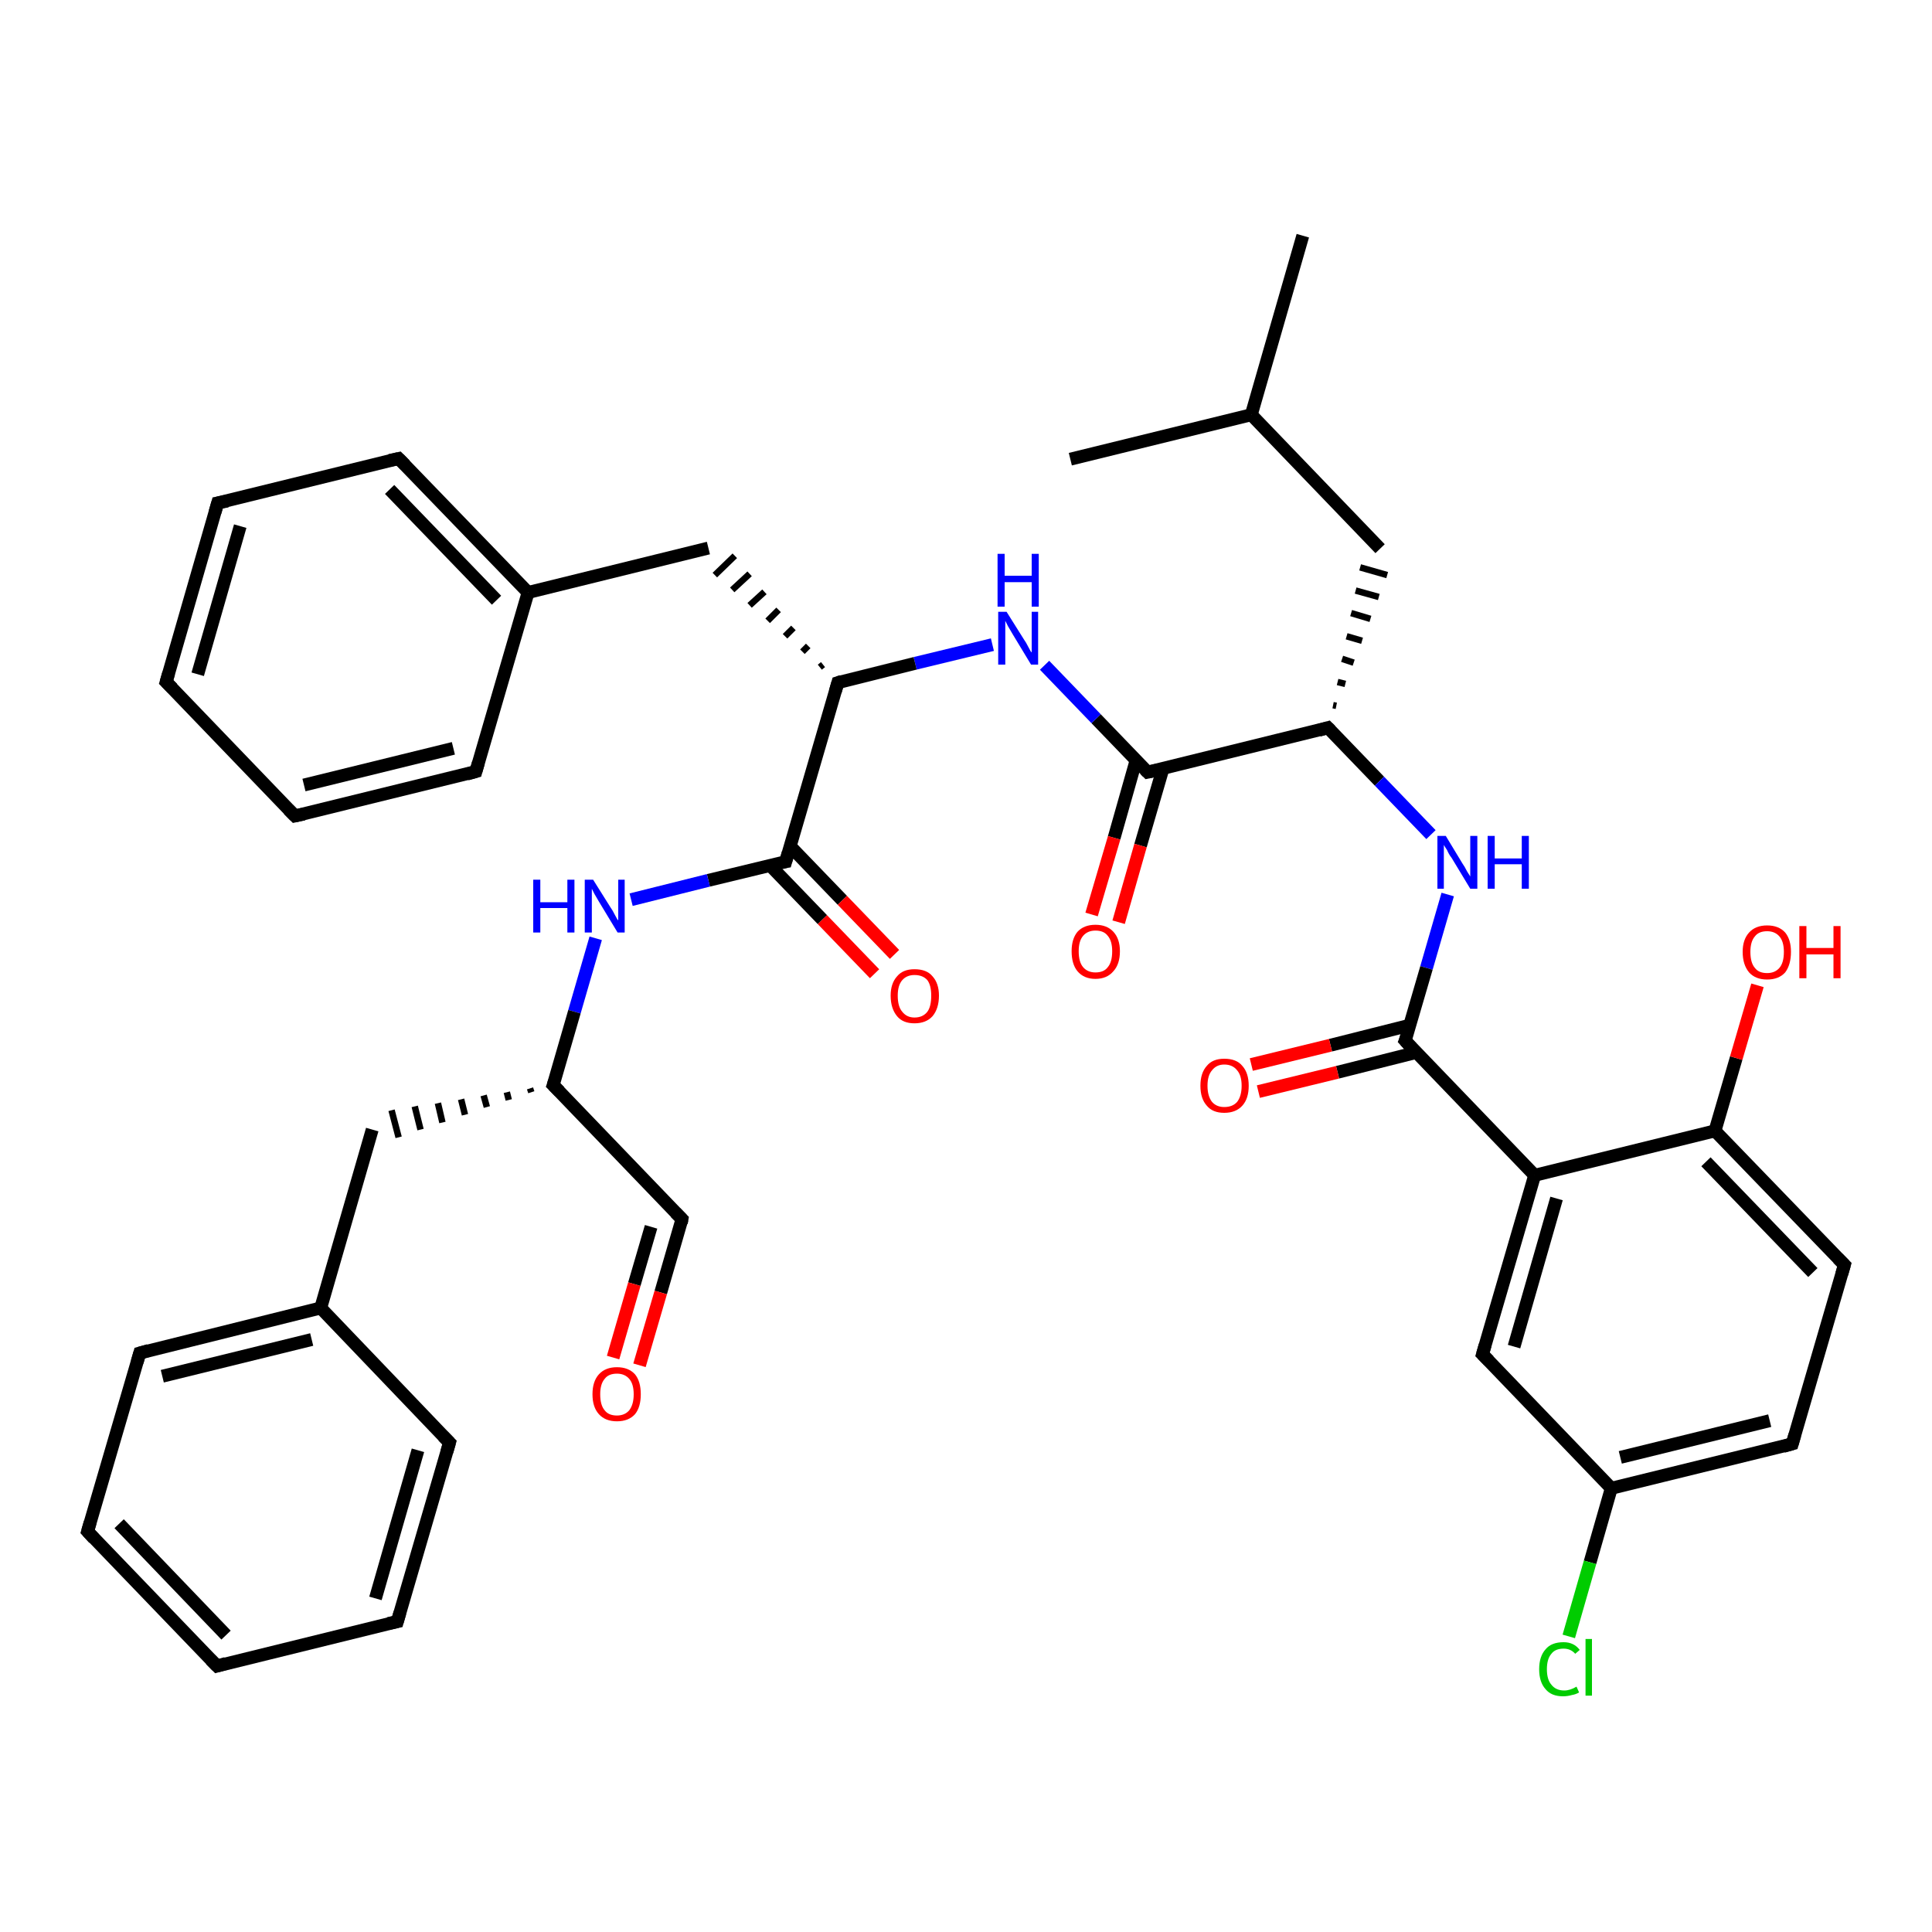 <?xml version='1.0' encoding='iso-8859-1'?>
<svg version='1.1' baseProfile='full'
              xmlns='http://www.w3.org/2000/svg'
                      xmlns:rdkit='http://www.rdkit.org/xml'
                      xmlns:xlink='http://www.w3.org/1999/xlink'
                  xml:space='preserve'
width='300px' height='300px' viewBox='0 0 300 300'>
<!-- END OF HEADER -->
<rect style='opacity:1.0;fill:#FFFFFF;stroke:none' width='300.0' height='300.0' x='0.0' y='0.0'> </rect>
<path class='bond-0 atom-0 atom-1' d='M 202.3,36.6 L 194.3,64.4' style='fill:none;fill-rule:evenodd;stroke:#000000;stroke-width:2.0px;stroke-linecap:butt;stroke-linejoin:miter;stroke-opacity:1' />
<path class='bond-1 atom-1 atom-2' d='M 194.3,64.4 L 166.2,71.3' style='fill:none;fill-rule:evenodd;stroke:#000000;stroke-width:2.0px;stroke-linecap:butt;stroke-linejoin:miter;stroke-opacity:1' />
<path class='bond-2 atom-1 atom-3' d='M 194.3,64.4 L 214.3,85.2' style='fill:none;fill-rule:evenodd;stroke:#000000;stroke-width:2.0px;stroke-linecap:butt;stroke-linejoin:miter;stroke-opacity:1' />
<path class='bond-3 atom-4 atom-3' d='M 207.5,109.6 L 207.0,109.5' style='fill:none;fill-rule:evenodd;stroke:#000000;stroke-width:1.0px;stroke-linecap:butt;stroke-linejoin:miter;stroke-opacity:1' />
<path class='bond-3 atom-4 atom-3' d='M 208.9,106.2 L 207.7,105.9' style='fill:none;fill-rule:evenodd;stroke:#000000;stroke-width:1.0px;stroke-linecap:butt;stroke-linejoin:miter;stroke-opacity:1' />
<path class='bond-3 atom-4 atom-3' d='M 210.2,102.9 L 208.4,102.3' style='fill:none;fill-rule:evenodd;stroke:#000000;stroke-width:1.0px;stroke-linecap:butt;stroke-linejoin:miter;stroke-opacity:1' />
<path class='bond-3 atom-4 atom-3' d='M 211.5,99.5 L 209.1,98.8' style='fill:none;fill-rule:evenodd;stroke:#000000;stroke-width:1.0px;stroke-linecap:butt;stroke-linejoin:miter;stroke-opacity:1' />
<path class='bond-3 atom-4 atom-3' d='M 212.8,96.1 L 209.8,95.2' style='fill:none;fill-rule:evenodd;stroke:#000000;stroke-width:1.0px;stroke-linecap:butt;stroke-linejoin:miter;stroke-opacity:1' />
<path class='bond-3 atom-4 atom-3' d='M 214.1,92.7 L 210.5,91.7' style='fill:none;fill-rule:evenodd;stroke:#000000;stroke-width:1.0px;stroke-linecap:butt;stroke-linejoin:miter;stroke-opacity:1' />
<path class='bond-3 atom-4 atom-3' d='M 215.4,89.3 L 211.2,88.1' style='fill:none;fill-rule:evenodd;stroke:#000000;stroke-width:1.0px;stroke-linecap:butt;stroke-linejoin:miter;stroke-opacity:1' />
<path class='bond-4 atom-4 atom-5' d='M 206.2,113.0 L 214.2,121.3' style='fill:none;fill-rule:evenodd;stroke:#000000;stroke-width:2.0px;stroke-linecap:butt;stroke-linejoin:miter;stroke-opacity:1' />
<path class='bond-4 atom-4 atom-5' d='M 214.2,121.3 L 222.2,129.6' style='fill:none;fill-rule:evenodd;stroke:#0000FF;stroke-width:2.0px;stroke-linecap:butt;stroke-linejoin:miter;stroke-opacity:1' />
<path class='bond-5 atom-5 atom-6' d='M 224.8,138.9 L 221.5,150.3' style='fill:none;fill-rule:evenodd;stroke:#0000FF;stroke-width:2.0px;stroke-linecap:butt;stroke-linejoin:miter;stroke-opacity:1' />
<path class='bond-5 atom-5 atom-6' d='M 221.5,150.3 L 218.2,161.6' style='fill:none;fill-rule:evenodd;stroke:#000000;stroke-width:2.0px;stroke-linecap:butt;stroke-linejoin:miter;stroke-opacity:1' />
<path class='bond-6 atom-6 atom-7' d='M 218.9,159.2 L 206.6,162.3' style='fill:none;fill-rule:evenodd;stroke:#000000;stroke-width:2.0px;stroke-linecap:butt;stroke-linejoin:miter;stroke-opacity:1' />
<path class='bond-6 atom-6 atom-7' d='M 206.6,162.3 L 194.3,165.3' style='fill:none;fill-rule:evenodd;stroke:#FF0000;stroke-width:2.0px;stroke-linecap:butt;stroke-linejoin:miter;stroke-opacity:1' />
<path class='bond-6 atom-6 atom-7' d='M 220.0,163.4 L 207.7,166.5' style='fill:none;fill-rule:evenodd;stroke:#000000;stroke-width:2.0px;stroke-linecap:butt;stroke-linejoin:miter;stroke-opacity:1' />
<path class='bond-6 atom-6 atom-7' d='M 207.7,166.5 L 195.4,169.5' style='fill:none;fill-rule:evenodd;stroke:#FF0000;stroke-width:2.0px;stroke-linecap:butt;stroke-linejoin:miter;stroke-opacity:1' />
<path class='bond-7 atom-6 atom-8' d='M 218.2,161.6 L 238.3,182.5' style='fill:none;fill-rule:evenodd;stroke:#000000;stroke-width:2.0px;stroke-linecap:butt;stroke-linejoin:miter;stroke-opacity:1' />
<path class='bond-8 atom-8 atom-9' d='M 238.3,182.5 L 230.2,210.3' style='fill:none;fill-rule:evenodd;stroke:#000000;stroke-width:2.0px;stroke-linecap:butt;stroke-linejoin:miter;stroke-opacity:1' />
<path class='bond-8 atom-8 atom-9' d='M 241.7,186.1 L 235.1,209.1' style='fill:none;fill-rule:evenodd;stroke:#000000;stroke-width:2.0px;stroke-linecap:butt;stroke-linejoin:miter;stroke-opacity:1' />
<path class='bond-9 atom-9 atom-10' d='M 230.2,210.3 L 250.2,231.1' style='fill:none;fill-rule:evenodd;stroke:#000000;stroke-width:2.0px;stroke-linecap:butt;stroke-linejoin:miter;stroke-opacity:1' />
<path class='bond-10 atom-10 atom-11' d='M 250.2,231.1 L 246.9,242.6' style='fill:none;fill-rule:evenodd;stroke:#000000;stroke-width:2.0px;stroke-linecap:butt;stroke-linejoin:miter;stroke-opacity:1' />
<path class='bond-10 atom-10 atom-11' d='M 246.9,242.6 L 243.6,254.1' style='fill:none;fill-rule:evenodd;stroke:#00CC00;stroke-width:2.0px;stroke-linecap:butt;stroke-linejoin:miter;stroke-opacity:1' />
<path class='bond-11 atom-10 atom-12' d='M 250.2,231.1 L 278.3,224.2' style='fill:none;fill-rule:evenodd;stroke:#000000;stroke-width:2.0px;stroke-linecap:butt;stroke-linejoin:miter;stroke-opacity:1' />
<path class='bond-11 atom-10 atom-12' d='M 251.6,226.3 L 274.8,220.6' style='fill:none;fill-rule:evenodd;stroke:#000000;stroke-width:2.0px;stroke-linecap:butt;stroke-linejoin:miter;stroke-opacity:1' />
<path class='bond-12 atom-12 atom-13' d='M 278.3,224.2 L 286.4,196.4' style='fill:none;fill-rule:evenodd;stroke:#000000;stroke-width:2.0px;stroke-linecap:butt;stroke-linejoin:miter;stroke-opacity:1' />
<path class='bond-13 atom-13 atom-14' d='M 286.4,196.4 L 266.3,175.6' style='fill:none;fill-rule:evenodd;stroke:#000000;stroke-width:2.0px;stroke-linecap:butt;stroke-linejoin:miter;stroke-opacity:1' />
<path class='bond-13 atom-13 atom-14' d='M 281.5,197.6 L 264.9,180.4' style='fill:none;fill-rule:evenodd;stroke:#000000;stroke-width:2.0px;stroke-linecap:butt;stroke-linejoin:miter;stroke-opacity:1' />
<path class='bond-14 atom-14 atom-15' d='M 266.3,175.6 L 269.6,164.3' style='fill:none;fill-rule:evenodd;stroke:#000000;stroke-width:2.0px;stroke-linecap:butt;stroke-linejoin:miter;stroke-opacity:1' />
<path class='bond-14 atom-14 atom-15' d='M 269.6,164.3 L 272.9,153.0' style='fill:none;fill-rule:evenodd;stroke:#FF0000;stroke-width:2.0px;stroke-linecap:butt;stroke-linejoin:miter;stroke-opacity:1' />
<path class='bond-15 atom-4 atom-16' d='M 206.2,113.0 L 178.2,119.9' style='fill:none;fill-rule:evenodd;stroke:#000000;stroke-width:2.0px;stroke-linecap:butt;stroke-linejoin:miter;stroke-opacity:1' />
<path class='bond-16 atom-16 atom-17' d='M 176.4,118.1 L 173.0,130.1' style='fill:none;fill-rule:evenodd;stroke:#000000;stroke-width:2.0px;stroke-linecap:butt;stroke-linejoin:miter;stroke-opacity:1' />
<path class='bond-16 atom-16 atom-17' d='M 173.0,130.1 L 169.5,142.0' style='fill:none;fill-rule:evenodd;stroke:#FF0000;stroke-width:2.0px;stroke-linecap:butt;stroke-linejoin:miter;stroke-opacity:1' />
<path class='bond-16 atom-16 atom-17' d='M 180.6,119.3 L 177.1,131.3' style='fill:none;fill-rule:evenodd;stroke:#000000;stroke-width:2.0px;stroke-linecap:butt;stroke-linejoin:miter;stroke-opacity:1' />
<path class='bond-16 atom-16 atom-17' d='M 177.1,131.3 L 173.7,143.2' style='fill:none;fill-rule:evenodd;stroke:#FF0000;stroke-width:2.0px;stroke-linecap:butt;stroke-linejoin:miter;stroke-opacity:1' />
<path class='bond-17 atom-16 atom-18' d='M 178.2,119.9 L 170.2,111.6' style='fill:none;fill-rule:evenodd;stroke:#000000;stroke-width:2.0px;stroke-linecap:butt;stroke-linejoin:miter;stroke-opacity:1' />
<path class='bond-17 atom-16 atom-18' d='M 170.2,111.6 L 162.2,103.3' style='fill:none;fill-rule:evenodd;stroke:#0000FF;stroke-width:2.0px;stroke-linecap:butt;stroke-linejoin:miter;stroke-opacity:1' />
<path class='bond-18 atom-18 atom-19' d='M 154.1,100.1 L 142.1,103.0' style='fill:none;fill-rule:evenodd;stroke:#0000FF;stroke-width:2.0px;stroke-linecap:butt;stroke-linejoin:miter;stroke-opacity:1' />
<path class='bond-18 atom-18 atom-19' d='M 142.1,103.0 L 130.1,106.0' style='fill:none;fill-rule:evenodd;stroke:#000000;stroke-width:2.0px;stroke-linecap:butt;stroke-linejoin:miter;stroke-opacity:1' />
<path class='bond-19 atom-19 atom-20' d='M 127.8,103.2 L 127.3,103.6' style='fill:none;fill-rule:evenodd;stroke:#000000;stroke-width:1.0px;stroke-linecap:butt;stroke-linejoin:miter;stroke-opacity:1' />
<path class='bond-19 atom-19 atom-20' d='M 125.5,100.3 L 124.6,101.2' style='fill:none;fill-rule:evenodd;stroke:#000000;stroke-width:1.0px;stroke-linecap:butt;stroke-linejoin:miter;stroke-opacity:1' />
<path class='bond-19 atom-19 atom-20' d='M 123.2,97.5 L 121.9,98.8' style='fill:none;fill-rule:evenodd;stroke:#000000;stroke-width:1.0px;stroke-linecap:butt;stroke-linejoin:miter;stroke-opacity:1' />
<path class='bond-19 atom-19 atom-20' d='M 120.9,94.7 L 119.2,96.4' style='fill:none;fill-rule:evenodd;stroke:#000000;stroke-width:1.0px;stroke-linecap:butt;stroke-linejoin:miter;stroke-opacity:1' />
<path class='bond-19 atom-19 atom-20' d='M 118.7,91.9 L 116.4,94.0' style='fill:none;fill-rule:evenodd;stroke:#000000;stroke-width:1.0px;stroke-linecap:butt;stroke-linejoin:miter;stroke-opacity:1' />
<path class='bond-19 atom-19 atom-20' d='M 116.4,89.1 L 113.7,91.6' style='fill:none;fill-rule:evenodd;stroke:#000000;stroke-width:1.0px;stroke-linecap:butt;stroke-linejoin:miter;stroke-opacity:1' />
<path class='bond-19 atom-19 atom-20' d='M 114.1,86.3 L 111.0,89.3' style='fill:none;fill-rule:evenodd;stroke:#000000;stroke-width:1.0px;stroke-linecap:butt;stroke-linejoin:miter;stroke-opacity:1' />
<path class='bond-20 atom-20 atom-21' d='M 110.0,85.1 L 82.0,92.0' style='fill:none;fill-rule:evenodd;stroke:#000000;stroke-width:2.0px;stroke-linecap:butt;stroke-linejoin:miter;stroke-opacity:1' />
<path class='bond-21 atom-21 atom-22' d='M 82.0,92.0 L 61.9,71.2' style='fill:none;fill-rule:evenodd;stroke:#000000;stroke-width:2.0px;stroke-linecap:butt;stroke-linejoin:miter;stroke-opacity:1' />
<path class='bond-21 atom-21 atom-22' d='M 77.1,93.2 L 60.5,76.0' style='fill:none;fill-rule:evenodd;stroke:#000000;stroke-width:2.0px;stroke-linecap:butt;stroke-linejoin:miter;stroke-opacity:1' />
<path class='bond-22 atom-22 atom-23' d='M 61.9,71.2 L 33.8,78.1' style='fill:none;fill-rule:evenodd;stroke:#000000;stroke-width:2.0px;stroke-linecap:butt;stroke-linejoin:miter;stroke-opacity:1' />
<path class='bond-23 atom-23 atom-24' d='M 33.8,78.1 L 25.8,105.9' style='fill:none;fill-rule:evenodd;stroke:#000000;stroke-width:2.0px;stroke-linecap:butt;stroke-linejoin:miter;stroke-opacity:1' />
<path class='bond-23 atom-23 atom-24' d='M 37.3,81.7 L 30.7,104.7' style='fill:none;fill-rule:evenodd;stroke:#000000;stroke-width:2.0px;stroke-linecap:butt;stroke-linejoin:miter;stroke-opacity:1' />
<path class='bond-24 atom-24 atom-25' d='M 25.8,105.9 L 45.8,126.7' style='fill:none;fill-rule:evenodd;stroke:#000000;stroke-width:2.0px;stroke-linecap:butt;stroke-linejoin:miter;stroke-opacity:1' />
<path class='bond-25 atom-25 atom-26' d='M 45.8,126.7 L 73.9,119.8' style='fill:none;fill-rule:evenodd;stroke:#000000;stroke-width:2.0px;stroke-linecap:butt;stroke-linejoin:miter;stroke-opacity:1' />
<path class='bond-25 atom-25 atom-26' d='M 47.2,121.9 L 70.4,116.2' style='fill:none;fill-rule:evenodd;stroke:#000000;stroke-width:2.0px;stroke-linecap:butt;stroke-linejoin:miter;stroke-opacity:1' />
<path class='bond-26 atom-19 atom-27' d='M 130.1,106.0 L 122.0,133.8' style='fill:none;fill-rule:evenodd;stroke:#000000;stroke-width:2.0px;stroke-linecap:butt;stroke-linejoin:miter;stroke-opacity:1' />
<path class='bond-27 atom-27 atom-28' d='M 119.6,134.4 L 127.7,142.8' style='fill:none;fill-rule:evenodd;stroke:#000000;stroke-width:2.0px;stroke-linecap:butt;stroke-linejoin:miter;stroke-opacity:1' />
<path class='bond-27 atom-27 atom-28' d='M 127.7,142.8 L 135.8,151.2' style='fill:none;fill-rule:evenodd;stroke:#FF0000;stroke-width:2.0px;stroke-linecap:butt;stroke-linejoin:miter;stroke-opacity:1' />
<path class='bond-27 atom-27 atom-28' d='M 122.7,131.4 L 130.8,139.8' style='fill:none;fill-rule:evenodd;stroke:#000000;stroke-width:2.0px;stroke-linecap:butt;stroke-linejoin:miter;stroke-opacity:1' />
<path class='bond-27 atom-27 atom-28' d='M 130.8,139.8 L 138.9,148.2' style='fill:none;fill-rule:evenodd;stroke:#FF0000;stroke-width:2.0px;stroke-linecap:butt;stroke-linejoin:miter;stroke-opacity:1' />
<path class='bond-28 atom-27 atom-29' d='M 122.0,133.8 L 110.0,136.7' style='fill:none;fill-rule:evenodd;stroke:#000000;stroke-width:2.0px;stroke-linecap:butt;stroke-linejoin:miter;stroke-opacity:1' />
<path class='bond-28 atom-27 atom-29' d='M 110.0,136.7 L 98.0,139.7' style='fill:none;fill-rule:evenodd;stroke:#0000FF;stroke-width:2.0px;stroke-linecap:butt;stroke-linejoin:miter;stroke-opacity:1' />
<path class='bond-29 atom-29 atom-30' d='M 92.5,145.7 L 89.2,157.1' style='fill:none;fill-rule:evenodd;stroke:#0000FF;stroke-width:2.0px;stroke-linecap:butt;stroke-linejoin:miter;stroke-opacity:1' />
<path class='bond-29 atom-29 atom-30' d='M 89.2,157.1 L 85.9,168.5' style='fill:none;fill-rule:evenodd;stroke:#000000;stroke-width:2.0px;stroke-linecap:butt;stroke-linejoin:miter;stroke-opacity:1' />
<path class='bond-30 atom-30 atom-31' d='M 82.3,169.0 L 82.5,169.6' style='fill:none;fill-rule:evenodd;stroke:#000000;stroke-width:1.0px;stroke-linecap:butt;stroke-linejoin:miter;stroke-opacity:1' />
<path class='bond-30 atom-30 atom-31' d='M 78.7,169.6 L 79.0,170.8' style='fill:none;fill-rule:evenodd;stroke:#000000;stroke-width:1.0px;stroke-linecap:butt;stroke-linejoin:miter;stroke-opacity:1' />
<path class='bond-30 atom-30 atom-31' d='M 75.1,170.1 L 75.6,171.9' style='fill:none;fill-rule:evenodd;stroke:#000000;stroke-width:1.0px;stroke-linecap:butt;stroke-linejoin:miter;stroke-opacity:1' />
<path class='bond-30 atom-30 atom-31' d='M 71.6,170.7 L 72.2,173.1' style='fill:none;fill-rule:evenodd;stroke:#000000;stroke-width:1.0px;stroke-linecap:butt;stroke-linejoin:miter;stroke-opacity:1' />
<path class='bond-30 atom-30 atom-31' d='M 68.0,171.3 L 68.7,174.3' style='fill:none;fill-rule:evenodd;stroke:#000000;stroke-width:1.0px;stroke-linecap:butt;stroke-linejoin:miter;stroke-opacity:1' />
<path class='bond-30 atom-30 atom-31' d='M 64.4,171.8 L 65.3,175.4' style='fill:none;fill-rule:evenodd;stroke:#000000;stroke-width:1.0px;stroke-linecap:butt;stroke-linejoin:miter;stroke-opacity:1' />
<path class='bond-30 atom-30 atom-31' d='M 60.8,172.4 L 61.9,176.6' style='fill:none;fill-rule:evenodd;stroke:#000000;stroke-width:1.0px;stroke-linecap:butt;stroke-linejoin:miter;stroke-opacity:1' />
<path class='bond-31 atom-31 atom-32' d='M 57.8,175.4 L 49.8,203.1' style='fill:none;fill-rule:evenodd;stroke:#000000;stroke-width:2.0px;stroke-linecap:butt;stroke-linejoin:miter;stroke-opacity:1' />
<path class='bond-32 atom-32 atom-33' d='M 49.8,203.1 L 21.7,210.1' style='fill:none;fill-rule:evenodd;stroke:#000000;stroke-width:2.0px;stroke-linecap:butt;stroke-linejoin:miter;stroke-opacity:1' />
<path class='bond-32 atom-32 atom-33' d='M 48.4,208.0 L 25.2,213.7' style='fill:none;fill-rule:evenodd;stroke:#000000;stroke-width:2.0px;stroke-linecap:butt;stroke-linejoin:miter;stroke-opacity:1' />
<path class='bond-33 atom-33 atom-34' d='M 21.7,210.1 L 13.6,237.8' style='fill:none;fill-rule:evenodd;stroke:#000000;stroke-width:2.0px;stroke-linecap:butt;stroke-linejoin:miter;stroke-opacity:1' />
<path class='bond-34 atom-34 atom-35' d='M 13.6,237.8 L 33.7,258.7' style='fill:none;fill-rule:evenodd;stroke:#000000;stroke-width:2.0px;stroke-linecap:butt;stroke-linejoin:miter;stroke-opacity:1' />
<path class='bond-34 atom-34 atom-35' d='M 18.5,236.6 L 35.1,253.9' style='fill:none;fill-rule:evenodd;stroke:#000000;stroke-width:2.0px;stroke-linecap:butt;stroke-linejoin:miter;stroke-opacity:1' />
<path class='bond-35 atom-35 atom-36' d='M 33.7,258.7 L 61.7,251.8' style='fill:none;fill-rule:evenodd;stroke:#000000;stroke-width:2.0px;stroke-linecap:butt;stroke-linejoin:miter;stroke-opacity:1' />
<path class='bond-36 atom-36 atom-37' d='M 61.7,251.8 L 69.8,224.0' style='fill:none;fill-rule:evenodd;stroke:#000000;stroke-width:2.0px;stroke-linecap:butt;stroke-linejoin:miter;stroke-opacity:1' />
<path class='bond-36 atom-36 atom-37' d='M 58.3,248.2 L 64.9,225.2' style='fill:none;fill-rule:evenodd;stroke:#000000;stroke-width:2.0px;stroke-linecap:butt;stroke-linejoin:miter;stroke-opacity:1' />
<path class='bond-37 atom-30 atom-38' d='M 85.9,168.5 L 105.9,189.3' style='fill:none;fill-rule:evenodd;stroke:#000000;stroke-width:2.0px;stroke-linecap:butt;stroke-linejoin:miter;stroke-opacity:1' />
<path class='bond-38 atom-38 atom-39' d='M 105.9,189.3 L 102.6,200.7' style='fill:none;fill-rule:evenodd;stroke:#000000;stroke-width:2.0px;stroke-linecap:butt;stroke-linejoin:miter;stroke-opacity:1' />
<path class='bond-38 atom-38 atom-39' d='M 102.6,200.7 L 99.3,212.0' style='fill:none;fill-rule:evenodd;stroke:#FF0000;stroke-width:2.0px;stroke-linecap:butt;stroke-linejoin:miter;stroke-opacity:1' />
<path class='bond-38 atom-38 atom-39' d='M 101.1,190.5 L 98.5,199.4' style='fill:none;fill-rule:evenodd;stroke:#000000;stroke-width:2.0px;stroke-linecap:butt;stroke-linejoin:miter;stroke-opacity:1' />
<path class='bond-38 atom-38 atom-39' d='M 98.5,199.4 L 95.2,210.8' style='fill:none;fill-rule:evenodd;stroke:#FF0000;stroke-width:2.0px;stroke-linecap:butt;stroke-linejoin:miter;stroke-opacity:1' />
<path class='bond-39 atom-14 atom-8' d='M 266.3,175.6 L 238.3,182.5' style='fill:none;fill-rule:evenodd;stroke:#000000;stroke-width:2.0px;stroke-linecap:butt;stroke-linejoin:miter;stroke-opacity:1' />
<path class='bond-40 atom-26 atom-21' d='M 73.9,119.8 L 82.0,92.0' style='fill:none;fill-rule:evenodd;stroke:#000000;stroke-width:2.0px;stroke-linecap:butt;stroke-linejoin:miter;stroke-opacity:1' />
<path class='bond-41 atom-37 atom-32' d='M 69.8,224.0 L 49.8,203.1' style='fill:none;fill-rule:evenodd;stroke:#000000;stroke-width:2.0px;stroke-linecap:butt;stroke-linejoin:miter;stroke-opacity:1' />
<path d='M 206.6,113.4 L 206.2,113.0 L 204.8,113.4' style='fill:none;stroke:#000000;stroke-width:2.0px;stroke-linecap:butt;stroke-linejoin:miter;stroke-opacity:1;' />
<path d='M 218.4,161.1 L 218.2,161.6 L 219.2,162.7' style='fill:none;stroke:#000000;stroke-width:2.0px;stroke-linecap:butt;stroke-linejoin:miter;stroke-opacity:1;' />
<path d='M 230.6,208.9 L 230.2,210.3 L 231.2,211.3' style='fill:none;stroke:#000000;stroke-width:2.0px;stroke-linecap:butt;stroke-linejoin:miter;stroke-opacity:1;' />
<path d='M 276.9,224.6 L 278.3,224.2 L 278.7,222.8' style='fill:none;stroke:#000000;stroke-width:2.0px;stroke-linecap:butt;stroke-linejoin:miter;stroke-opacity:1;' />
<path d='M 286.0,197.8 L 286.4,196.4 L 285.4,195.4' style='fill:none;stroke:#000000;stroke-width:2.0px;stroke-linecap:butt;stroke-linejoin:miter;stroke-opacity:1;' />
<path d='M 179.6,119.6 L 178.2,119.9 L 177.8,119.5' style='fill:none;stroke:#000000;stroke-width:2.0px;stroke-linecap:butt;stroke-linejoin:miter;stroke-opacity:1;' />
<path d='M 130.7,105.8 L 130.1,106.0 L 129.7,107.4' style='fill:none;stroke:#000000;stroke-width:2.0px;stroke-linecap:butt;stroke-linejoin:miter;stroke-opacity:1;' />
<path d='M 62.9,72.2 L 61.9,71.2 L 60.5,71.5' style='fill:none;stroke:#000000;stroke-width:2.0px;stroke-linecap:butt;stroke-linejoin:miter;stroke-opacity:1;' />
<path d='M 35.3,77.8 L 33.8,78.1 L 33.4,79.5' style='fill:none;stroke:#000000;stroke-width:2.0px;stroke-linecap:butt;stroke-linejoin:miter;stroke-opacity:1;' />
<path d='M 26.2,104.5 L 25.8,105.9 L 26.8,106.9' style='fill:none;stroke:#000000;stroke-width:2.0px;stroke-linecap:butt;stroke-linejoin:miter;stroke-opacity:1;' />
<path d='M 44.8,125.7 L 45.8,126.7 L 47.2,126.4' style='fill:none;stroke:#000000;stroke-width:2.0px;stroke-linecap:butt;stroke-linejoin:miter;stroke-opacity:1;' />
<path d='M 72.5,120.2 L 73.9,119.8 L 74.3,118.4' style='fill:none;stroke:#000000;stroke-width:2.0px;stroke-linecap:butt;stroke-linejoin:miter;stroke-opacity:1;' />
<path d='M 122.4,132.4 L 122.0,133.8 L 121.4,133.9' style='fill:none;stroke:#000000;stroke-width:2.0px;stroke-linecap:butt;stroke-linejoin:miter;stroke-opacity:1;' />
<path d='M 86.1,167.9 L 85.9,168.5 L 86.9,169.5' style='fill:none;stroke:#000000;stroke-width:2.0px;stroke-linecap:butt;stroke-linejoin:miter;stroke-opacity:1;' />
<path d='M 23.1,209.7 L 21.7,210.1 L 21.3,211.5' style='fill:none;stroke:#000000;stroke-width:2.0px;stroke-linecap:butt;stroke-linejoin:miter;stroke-opacity:1;' />
<path d='M 14.0,236.4 L 13.6,237.8 L 14.6,238.9' style='fill:none;stroke:#000000;stroke-width:2.0px;stroke-linecap:butt;stroke-linejoin:miter;stroke-opacity:1;' />
<path d='M 32.7,257.7 L 33.7,258.7 L 35.1,258.3' style='fill:none;stroke:#000000;stroke-width:2.0px;stroke-linecap:butt;stroke-linejoin:miter;stroke-opacity:1;' />
<path d='M 60.3,252.1 L 61.7,251.8 L 62.1,250.4' style='fill:none;stroke:#000000;stroke-width:2.0px;stroke-linecap:butt;stroke-linejoin:miter;stroke-opacity:1;' />
<path d='M 69.4,225.4 L 69.8,224.0 L 68.8,223.0' style='fill:none;stroke:#000000;stroke-width:2.0px;stroke-linecap:butt;stroke-linejoin:miter;stroke-opacity:1;' />
<path d='M 104.9,188.3 L 105.9,189.3 L 105.8,189.9' style='fill:none;stroke:#000000;stroke-width:2.0px;stroke-linecap:butt;stroke-linejoin:miter;stroke-opacity:1;' />
<path class='atom-5' d='M 224.5 129.8
L 227.1 134.1
Q 227.4 134.5, 227.8 135.3
Q 228.3 136.1, 228.3 136.1
L 228.3 129.8
L 229.4 129.8
L 229.4 138.0
L 228.3 138.0
L 225.4 133.2
Q 225.0 132.7, 224.7 132.0
Q 224.3 131.4, 224.2 131.2
L 224.2 138.0
L 223.2 138.0
L 223.2 129.8
L 224.5 129.8
' fill='#0000FF'/>
<path class='atom-5' d='M 231.0 129.8
L 232.1 129.8
L 232.1 133.3
L 236.3 133.3
L 236.3 129.8
L 237.4 129.8
L 237.4 138.0
L 236.3 138.0
L 236.3 134.2
L 232.1 134.2
L 232.1 138.0
L 231.0 138.0
L 231.0 129.8
' fill='#0000FF'/>
<path class='atom-7' d='M 186.4 168.6
Q 186.4 166.6, 187.4 165.5
Q 188.3 164.4, 190.1 164.4
Q 192.0 164.4, 192.9 165.5
Q 193.9 166.6, 193.9 168.6
Q 193.9 170.6, 192.9 171.7
Q 191.9 172.8, 190.1 172.8
Q 188.3 172.8, 187.4 171.7
Q 186.4 170.6, 186.4 168.6
M 190.1 171.9
Q 191.4 171.9, 192.1 171.1
Q 192.8 170.2, 192.8 168.6
Q 192.8 167.0, 192.1 166.2
Q 191.4 165.3, 190.1 165.3
Q 188.9 165.3, 188.2 166.2
Q 187.5 167.0, 187.5 168.6
Q 187.5 170.2, 188.2 171.1
Q 188.9 171.9, 190.1 171.9
' fill='#FF0000'/>
<path class='atom-11' d='M 239.0 259.2
Q 239.0 257.2, 240.0 256.1
Q 240.9 255.0, 242.8 255.0
Q 244.4 255.0, 245.3 256.2
L 244.6 256.8
Q 243.9 256.0, 242.8 256.0
Q 241.5 256.0, 240.9 256.8
Q 240.2 257.6, 240.2 259.2
Q 240.2 260.8, 240.9 261.6
Q 241.6 262.5, 242.9 262.5
Q 243.8 262.5, 244.8 261.9
L 245.2 262.8
Q 244.7 263.1, 244.1 263.2
Q 243.4 263.4, 242.7 263.4
Q 240.9 263.4, 240.0 262.3
Q 239.0 261.2, 239.0 259.2
' fill='#00CC00'/>
<path class='atom-11' d='M 246.2 254.5
L 247.2 254.5
L 247.2 263.3
L 246.2 263.3
L 246.2 254.5
' fill='#00CC00'/>
<path class='atom-15' d='M 270.6 147.8
Q 270.6 145.9, 271.6 144.8
Q 272.6 143.7, 274.4 143.7
Q 276.2 143.7, 277.2 144.8
Q 278.1 145.9, 278.1 147.8
Q 278.1 149.8, 277.2 151.0
Q 276.2 152.1, 274.4 152.1
Q 272.6 152.1, 271.6 151.0
Q 270.6 149.8, 270.6 147.8
M 274.4 151.1
Q 275.6 151.1, 276.3 150.3
Q 277.0 149.5, 277.0 147.8
Q 277.0 146.2, 276.3 145.4
Q 275.6 144.6, 274.4 144.6
Q 273.1 144.6, 272.5 145.4
Q 271.8 146.2, 271.8 147.8
Q 271.8 149.5, 272.5 150.3
Q 273.1 151.1, 274.4 151.1
' fill='#FF0000'/>
<path class='atom-15' d='M 279.4 143.8
L 280.5 143.8
L 280.5 147.2
L 284.7 147.2
L 284.7 143.8
L 285.8 143.8
L 285.8 151.9
L 284.7 151.9
L 284.7 148.2
L 280.5 148.2
L 280.5 151.9
L 279.4 151.9
L 279.4 143.8
' fill='#FF0000'/>
<path class='atom-17' d='M 166.4 147.7
Q 166.4 145.8, 167.3 144.7
Q 168.3 143.6, 170.1 143.6
Q 171.9 143.6, 172.9 144.7
Q 173.9 145.8, 173.9 147.7
Q 173.9 149.7, 172.9 150.8
Q 171.9 152.0, 170.1 152.0
Q 168.3 152.0, 167.3 150.8
Q 166.4 149.7, 166.4 147.7
M 170.1 151.0
Q 171.4 151.0, 172.0 150.2
Q 172.7 149.4, 172.7 147.7
Q 172.7 146.1, 172.0 145.3
Q 171.4 144.5, 170.1 144.5
Q 168.9 144.5, 168.2 145.3
Q 167.5 146.1, 167.5 147.7
Q 167.5 149.4, 168.2 150.2
Q 168.9 151.0, 170.1 151.0
' fill='#FF0000'/>
<path class='atom-18' d='M 156.3 95.0
L 159.0 99.3
Q 159.3 99.7, 159.7 100.5
Q 160.1 101.3, 160.2 101.3
L 160.2 95.0
L 161.2 95.0
L 161.2 103.2
L 160.1 103.2
L 157.2 98.4
Q 156.9 97.9, 156.5 97.2
Q 156.2 96.6, 156.1 96.4
L 156.1 103.2
L 155.0 103.2
L 155.0 95.0
L 156.3 95.0
' fill='#0000FF'/>
<path class='atom-18' d='M 154.9 86.0
L 156.0 86.0
L 156.0 89.4
L 160.2 89.4
L 160.2 86.0
L 161.3 86.0
L 161.3 94.2
L 160.2 94.2
L 160.2 90.4
L 156.0 90.4
L 156.0 94.2
L 154.9 94.2
L 154.9 86.0
' fill='#0000FF'/>
<path class='atom-28' d='M 138.3 154.6
Q 138.3 152.7, 139.3 151.6
Q 140.2 150.5, 142.0 150.5
Q 143.9 150.5, 144.8 151.6
Q 145.8 152.7, 145.8 154.6
Q 145.8 156.6, 144.8 157.8
Q 143.8 158.9, 142.0 158.9
Q 140.2 158.9, 139.3 157.8
Q 138.3 156.6, 138.3 154.6
M 142.0 158.0
Q 143.3 158.0, 144.0 157.1
Q 144.6 156.3, 144.6 154.6
Q 144.6 153.0, 144.0 152.2
Q 143.3 151.4, 142.0 151.4
Q 140.8 151.4, 140.1 152.2
Q 139.4 153.0, 139.4 154.6
Q 139.4 156.3, 140.1 157.1
Q 140.8 158.0, 142.0 158.0
' fill='#FF0000'/>
<path class='atom-29' d='M 82.8 136.6
L 83.9 136.6
L 83.9 140.1
L 88.1 140.1
L 88.1 136.6
L 89.2 136.6
L 89.2 144.8
L 88.1 144.8
L 88.1 141.0
L 83.9 141.0
L 83.9 144.8
L 82.8 144.8
L 82.8 136.6
' fill='#0000FF'/>
<path class='atom-29' d='M 92.1 136.6
L 94.8 140.9
Q 95.1 141.3, 95.5 142.1
Q 95.9 142.9, 96.0 142.9
L 96.0 136.6
L 97.0 136.6
L 97.0 144.8
L 95.9 144.8
L 93.0 140.0
Q 92.7 139.5, 92.3 138.8
Q 92.0 138.2, 91.9 138.0
L 91.9 144.8
L 90.8 144.8
L 90.8 136.6
L 92.1 136.6
' fill='#0000FF'/>
<path class='atom-39' d='M 92.0 216.5
Q 92.0 214.5, 93.0 213.4
Q 94.0 212.3, 95.8 212.3
Q 97.6 212.3, 98.6 213.4
Q 99.5 214.5, 99.5 216.5
Q 99.5 218.5, 98.6 219.6
Q 97.6 220.7, 95.8 220.7
Q 94.0 220.7, 93.0 219.6
Q 92.0 218.5, 92.0 216.5
M 95.8 219.8
Q 97.0 219.8, 97.7 219.0
Q 98.4 218.1, 98.4 216.5
Q 98.4 214.9, 97.7 214.1
Q 97.0 213.3, 95.8 213.3
Q 94.5 213.3, 93.9 214.1
Q 93.2 214.9, 93.2 216.5
Q 93.2 218.2, 93.9 219.0
Q 94.5 219.8, 95.8 219.8
' fill='#FF0000'/>
</svg>
